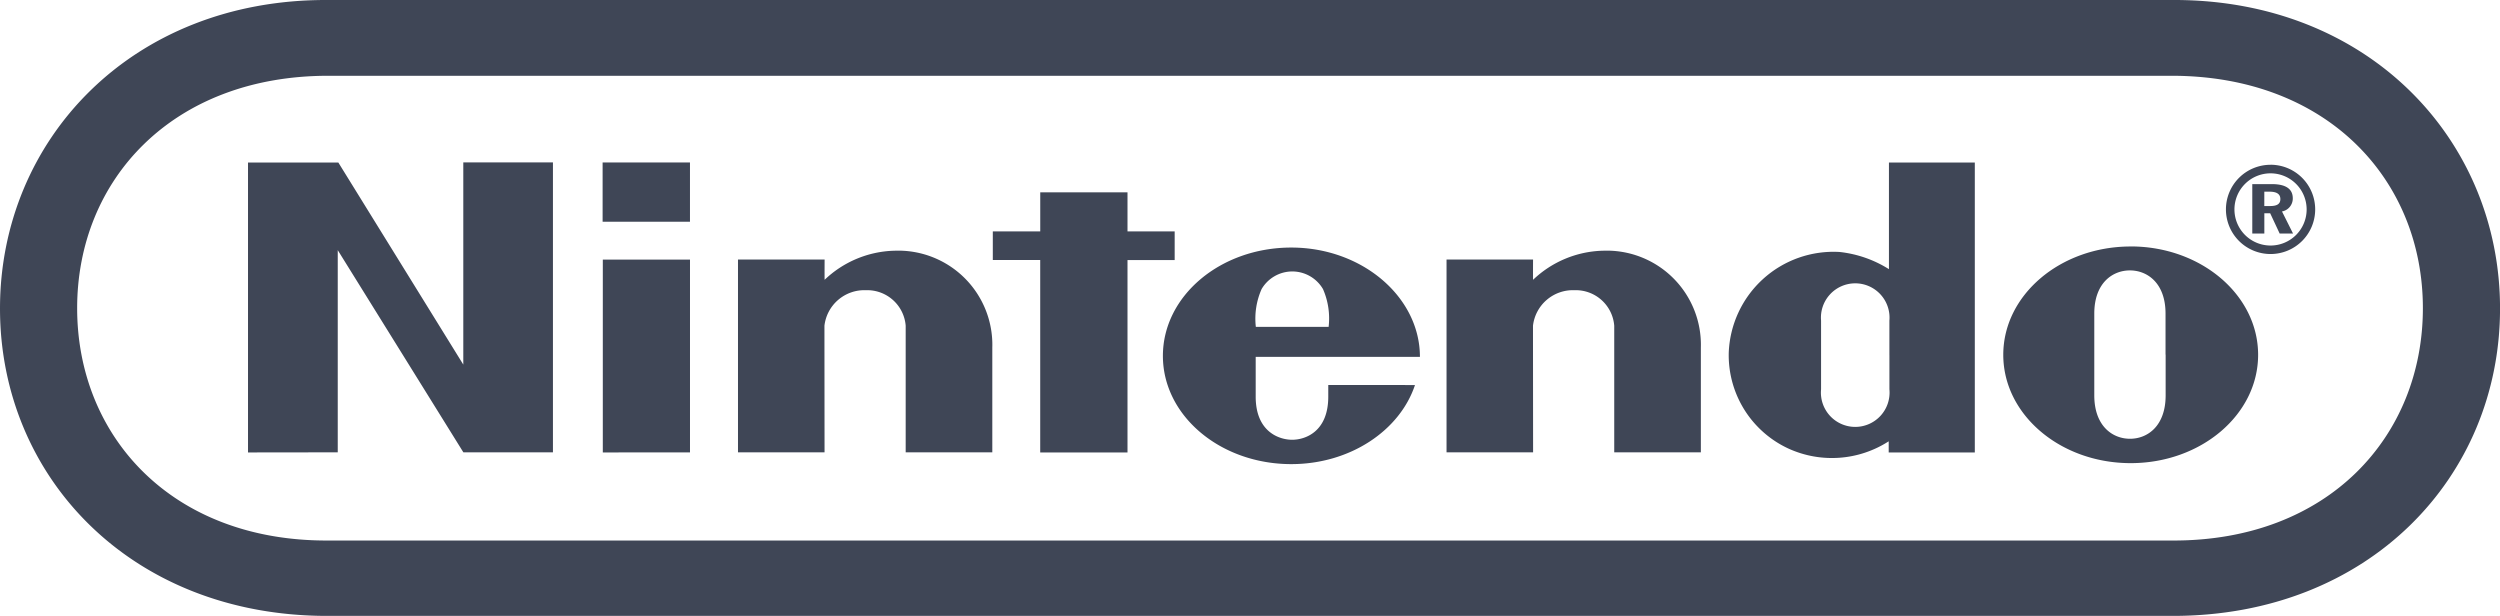 <svg xmlns="http://www.w3.org/2000/svg" width="143.088" height="35.25" viewBox="0 0 143.088 35.25">
  <g transform="translate(-419 -542.316)">
    <path
      d="M62.715,698.684C51.5,698.68,44,690.729,44,681.09h0c0-9.64,7.513-17.681,18.7-17.657H168.39c11.185-.025,18.7,8.017,18.7,17.657h0c0,9.64-7.5,17.59-18.715,17.594Zm.034-30.914c-8.881.017-14.333,5.953-14.333,13.3h0c0,7.342,5.417,13.328,14.333,13.3h105.59c8.916.03,14.335-5.953,14.335-13.3h0c0-7.342-5.452-13.279-14.333-13.3Zm111.27,6.2c.808,0,1.209.274,1.209.815a.754.754,0,0,1-.618.751l.633,1.264h-.766l-.542-1.159H173.6V676.8h-.69v-2.829Zm-.063-1.106a2.554,2.554,0,1,0,2.554,2.554A2.555,2.555,0,0,0,173.956,672.862Zm2.065,2.556a2.066,2.066,0,1,1-2.065-2.066A2.066,2.066,0,0,1,176.021,675.418Zm-2.423-.194h.336c.393,0,.583-.12.583-.4s-.2-.422-.618-.422h-.3Zm-57.72,6.915a4.171,4.171,0,0,1,.331-2.164,2.038,2.038,0,0,1,1.756-1.007h0a2.038,2.038,0,0,1,1.756,1.007,4.19,4.19,0,0,1,.323,2.166Zm4.146,3.327s0,.049,0,.669c0,2.018-1.328,2.466-2.066,2.466s-2.088-.448-2.088-2.466c0-.6,0-2.278,0-2.278s9.4,0,9.4,0c0-3.422-3.3-6.257-7.363-6.257s-7.348,2.774-7.348,6.2,3.289,6.195,7.348,6.195c3.367,0,6.212-1.921,7.08-4.526Zm15.7-7.684a5.388,5.388,0,0,1,5.625,5.537c0,.775,0,6,0,6h-4.958v-7.247a2.208,2.208,0,0,0-2.28-2.031,2.3,2.3,0,0,0-2.37,2.031c0,.471.006,7.247.006,7.247h-4.954l0-11.034,4.952,0s-.006.887,0,1.161a6.009,6.009,0,0,1,3.977-1.665Zm-40.554,0a5.388,5.388,0,0,1,5.625,5.537c0,.775,0,6,0,6H95.837v-7.247a2.208,2.208,0,0,0-2.28-2.031,2.3,2.3,0,0,0-2.37,2.031c0,.471.006,7.247.006,7.247H86.239l0-11.034,4.958,0s-.006.887,0,1.161a6.005,6.005,0,0,1,3.977-1.665Zm56.934-5.049h4.925v16.594H152.1s0-.536,0-.638a5.993,5.993,0,0,1-5.742.414,5.887,5.887,0,0,1-3.413-5.471,6,6,0,0,1,6.345-5.779,6.657,6.657,0,0,1,2.824.984c0-2.554,0-6.105,0-6.105Zm.036,11.021v-1.972a1.963,1.963,0,1,0-3.911,0c0,.566,0,1.967,0,1.967s0,1.376,0,1.963a1.965,1.965,0,1,0,3.912,0c0-.709,0-1.957,0-1.957Zm15.811-.032s0,1.668,0,2.337c0,1.76-1.039,2.485-2.039,2.485s-2.045-.726-2.045-2.485c0-.669,0-2.379,0-2.379s0-1.632,0-2.3c0-1.752,1.045-2.472,2.039-2.472s2.039.72,2.039,2.472c0,.669,0,1.906,0,2.349Zm-2-6.183c-4.028,0-7.293,2.774-7.293,6.2s3.266,6.2,7.293,6.2,7.293-2.774,7.293-6.2S169.977,677.538,165.949,677.538Zm-87.46-1.418v-3.392h5v3.392Zm.011,13.206V678.291l4.99,0v11.034Zm25.035,0,0-11.013h-2.713v-1.638l2.715,0,0-2.235h4.994v2.233h2.7v1.642h-2.7l0,11.013Zm-45.342,0,0-16.594h5.17L70.517,684.3l0-11.572h5.131v16.594H70.521l-7.19-11.572v11.572Z"
      transform="translate(375 -121.117)" fill="#3f4656" />
  </g>
</svg>